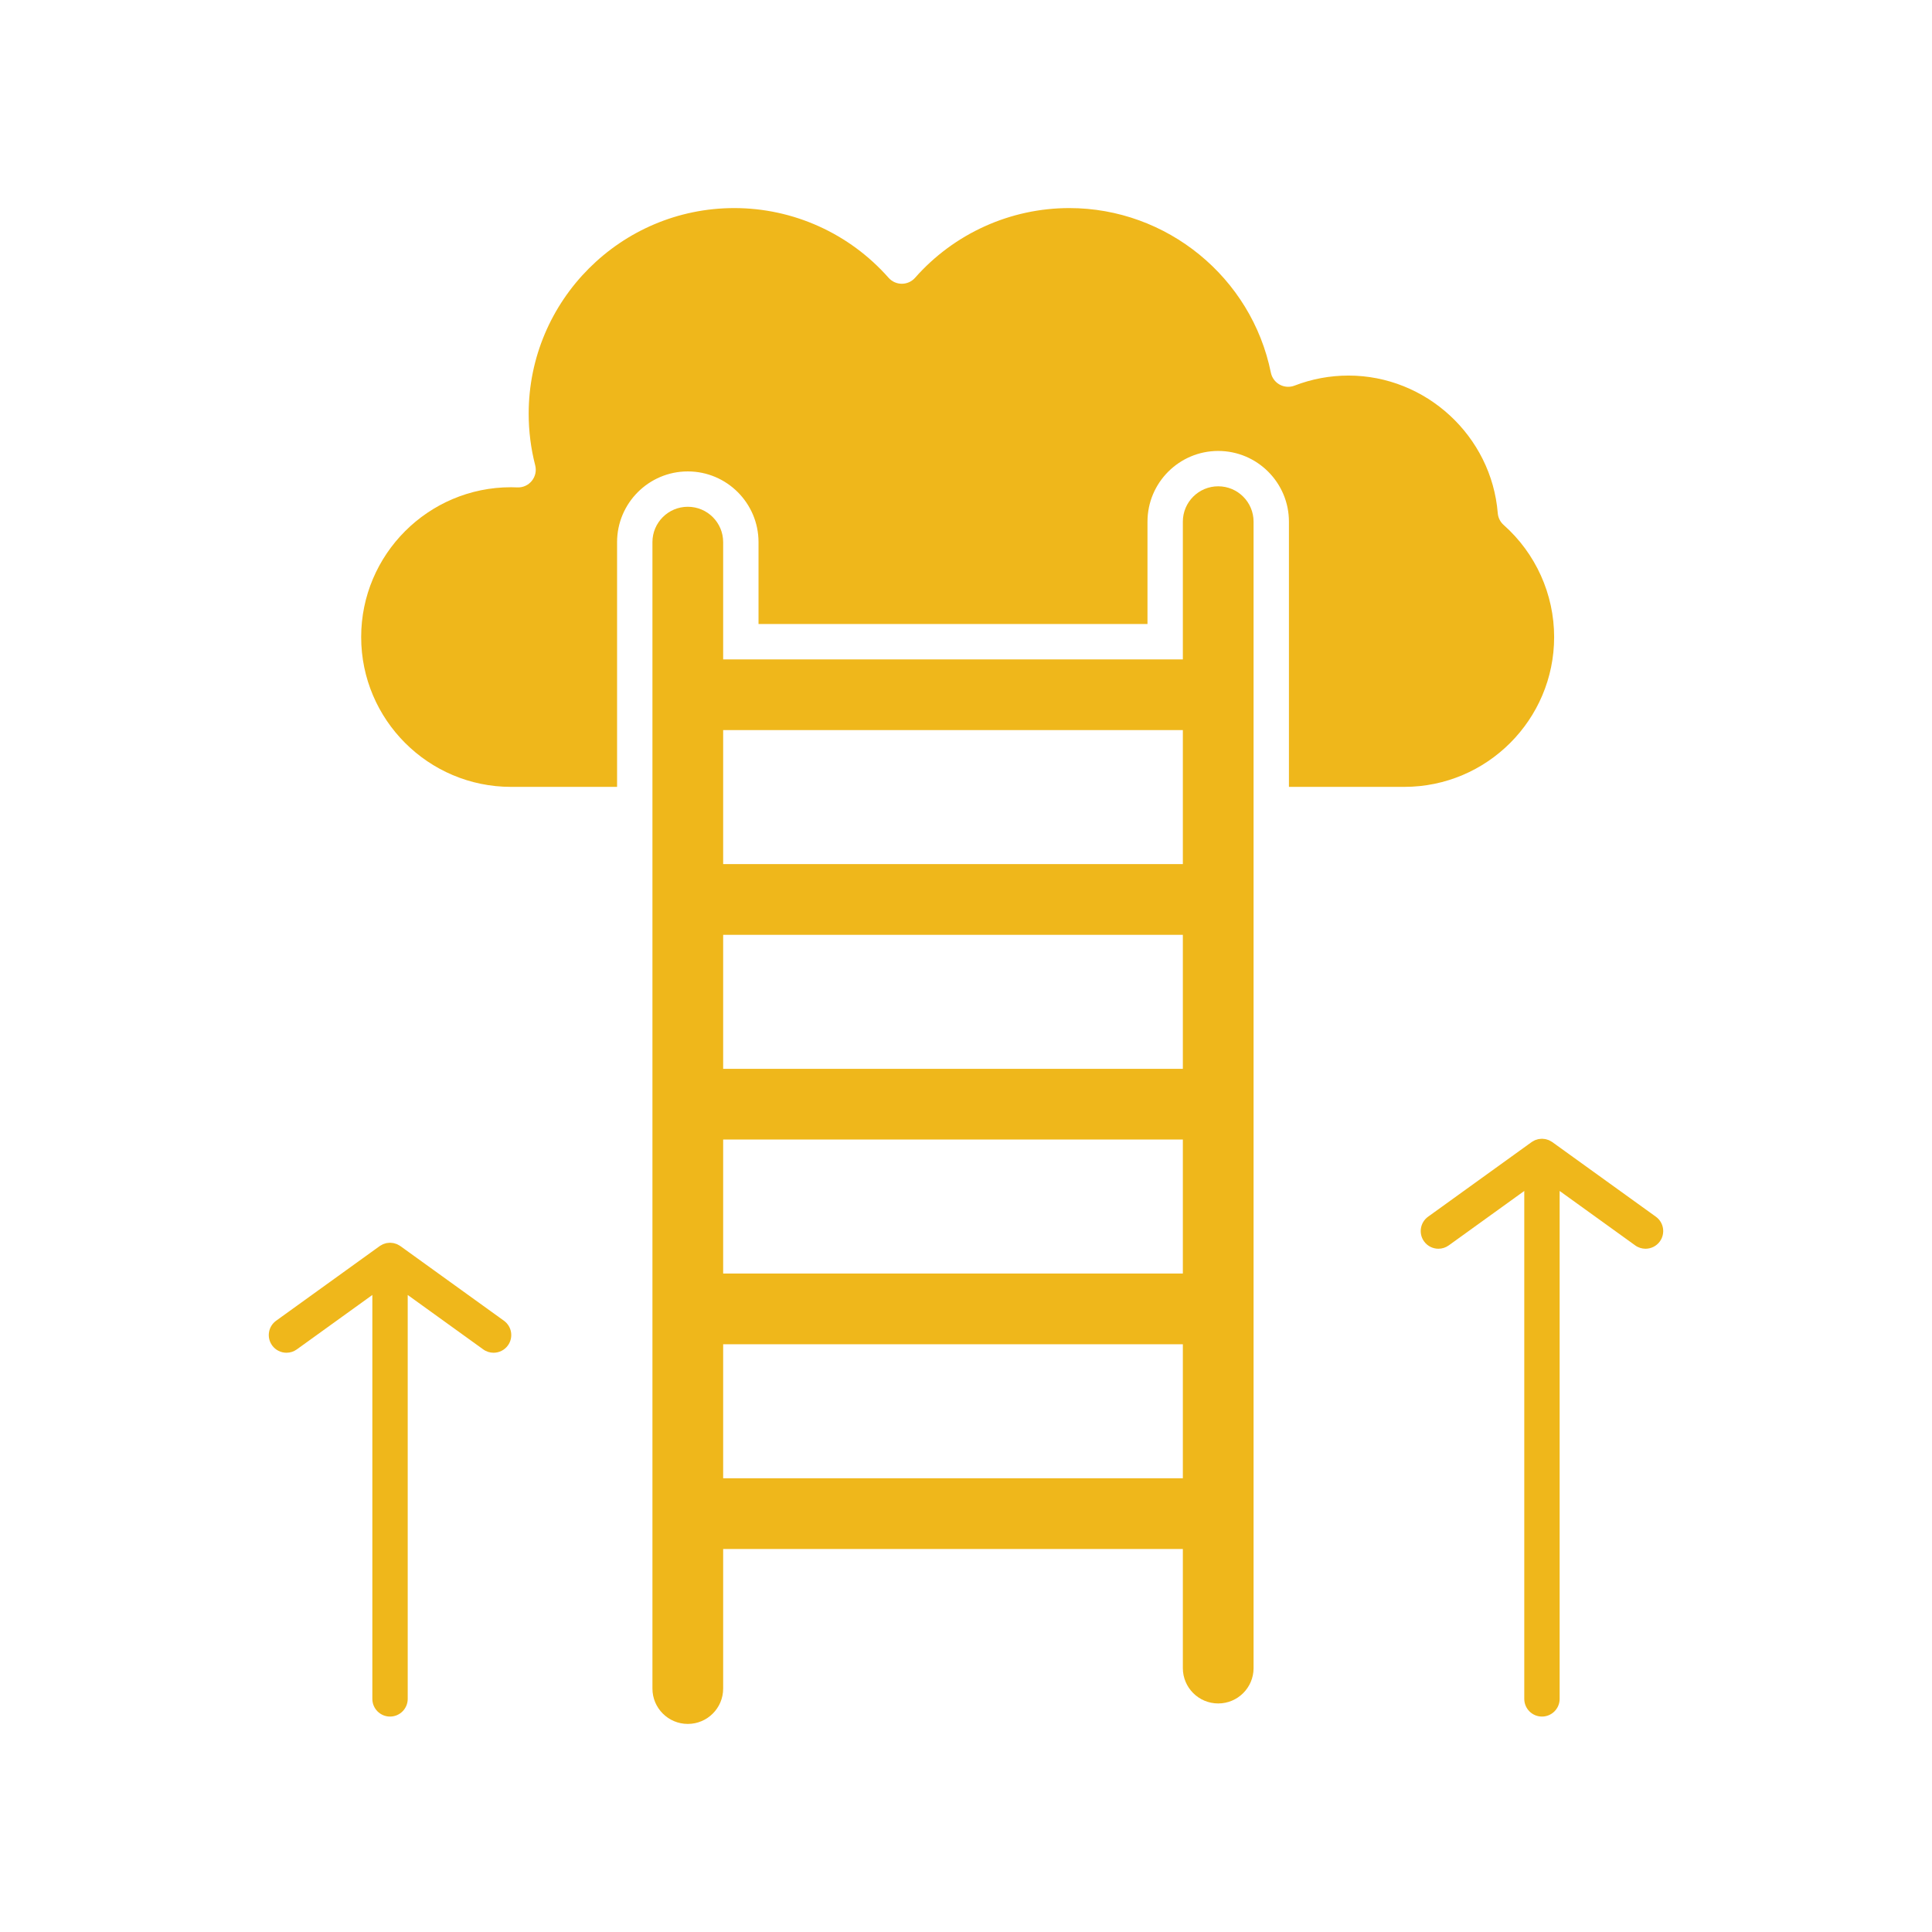 <svg height="512px" style="enable-background:new 0 0 512 512;" version="1.1" viewBox="0 0 512 512" width="512px" xml:space="preserve" xmlns="http://www.w3.org/2000/svg" xmlns:xlink="http://www.w3.org/1999/xlink"><g id="C_-_200_x2C__career_path_x2C__career_x2C__dream_x2C__success_x2C__focus"><g><path d="M133.544,350.004l-27.441-19.779c-0.019-0.014-0.04-0.021-0.058-0.034c-0.052-0.035-0.104-0.068-0.157-0.103    c-0.121-0.076-0.248-0.138-0.373-0.204c-0.094-0.048-0.184-0.107-0.28-0.149c-0.052-0.023-0.105-0.04-0.158-0.061    c-0.125-0.049-0.252-0.082-0.38-0.12c-0.115-0.034-0.227-0.079-0.343-0.104c-0.049-0.011-0.1-0.016-0.149-0.024    c-0.126-0.022-0.252-0.03-0.38-0.043c-0.132-0.013-0.264-0.034-0.396-0.036c-0.022,0-0.043-0.006-0.066-0.006    c-0.024,0-0.046,0.006-0.07,0.007c-0.124,0.002-0.247,0.021-0.371,0.032c-0.137,0.014-0.272,0.021-0.407,0.046    c-0.048,0.009-0.096,0.015-0.144,0.024c-0.111,0.025-0.218,0.067-0.329,0.1c-0.134,0.04-0.269,0.075-0.4,0.127    c-0.05,0.02-0.101,0.036-0.149,0.058c-0.094,0.041-0.183,0.1-0.275,0.147c-0.13,0.066-0.26,0.131-0.384,0.21    c-0.051,0.032-0.101,0.063-0.15,0.098c-0.019,0.015-0.041,0.021-0.061,0.035l-27.445,19.779c-2.099,1.514-2.575,4.442-1.062,6.542    c0.916,1.27,2.35,1.945,3.805,1.945c0.949,0,1.907-0.287,2.735-0.884l20.02-14.429v107.044c0,2.588,2.098,4.686,4.686,4.686    c2.587,0,4.686-2.098,4.686-4.686V343.179l20.016,14.427c0.829,0.598,1.787,0.885,2.736,0.885c1.455,0,2.889-0.676,3.805-1.945    C136.119,354.445,135.643,351.517,133.544,350.004z" fill="#efb71b" opacity="1" original-fill="#000000"></path><path d="M438.821,322.441l-27.45-19.778c-0.019-0.014-0.039-0.021-0.059-0.033c-0.052-0.036-0.104-0.068-0.156-0.102    c-0.119-0.077-0.244-0.138-0.369-0.202c-0.096-0.051-0.188-0.111-0.287-0.154c-0.05-0.021-0.102-0.038-0.154-0.059    c-0.121-0.047-0.246-0.08-0.371-0.118c-0.119-0.035-0.234-0.081-0.355-0.106c-0.047-0.012-0.097-0.016-0.146-0.024    c-0.122-0.022-0.245-0.029-0.37-0.042c-0.137-0.014-0.272-0.034-0.41-0.036c-0.021,0-0.041-0.007-0.062-0.007    c-0.024,0-0.047,0.007-0.071,0.008c-0.12,0.002-0.24,0.02-0.359,0.031c-0.141,0.014-0.282,0.021-0.422,0.047    c-0.046,0.009-0.095,0.015-0.141,0.025c-0.109,0.022-0.214,0.064-0.32,0.096c-0.138,0.04-0.275,0.077-0.408,0.13    c-0.05,0.02-0.102,0.036-0.15,0.057c-0.093,0.041-0.181,0.099-0.271,0.146c-0.131,0.067-0.262,0.131-0.386,0.212    c-0.05,0.031-0.101,0.063-0.149,0.097c-0.02,0.014-0.042,0.021-0.061,0.035l-27.441,19.778c-2.1,1.514-2.574,4.442-1.063,6.541    c0.916,1.271,2.351,1.946,3.806,1.946c0.948,0,1.907-0.288,2.736-0.885l20.016-14.426v134.604c0,2.588,2.098,4.686,4.686,4.686    s4.686-2.098,4.686-4.686V315.615l20.026,14.429c0.828,0.598,1.785,0.885,2.734,0.885c1.455,0,2.891-0.676,3.806-1.947    C441.396,326.883,440.92,323.954,438.821,322.441z" fill="#efb71b" opacity="1" original-fill="#000000"></path><g><path d="M372.159,208.528c21.893,0,39.703-17.81,39.703-39.704c0-11.34-4.877-22.169-13.38-29.708     c-0.904-0.802-1.464-1.923-1.561-3.128c-1.652-20.444-19.029-36.459-39.56-36.459c-4.909,0-9.717,0.896-14.292,2.662     c-1.285,0.497-2.727,0.403-3.938-0.261c-1.21-0.664-2.066-1.827-2.341-3.179c-5.123-25.27-27.585-43.61-53.41-43.61     c-15.62,0-30.519,6.733-40.875,18.472c-0.89,1.008-2.169,1.586-3.514,1.586s-2.624-0.578-3.514-1.586     c-10.356-11.739-25.255-18.472-40.875-18.472c-30.051,0-54.499,24.448-54.499,54.499c0,4.629,0.582,9.229,1.729,13.672     c0.371,1.436,0.04,2.964-0.893,4.117c-0.933,1.155-2.351,1.804-3.839,1.736c-0.559-0.023-1.118-0.043-1.683-0.043     c-21.893,0-39.704,17.811-39.704,39.702c0,21.894,17.811,39.704,39.704,39.704h28.113v-64.857     c0-10.333,8.408-18.742,18.742-18.742c10.334,0,18.742,8.408,18.742,18.742v21.702h103.08v-27.126     c0-10.333,8.408-18.742,18.742-18.742c10.335,0,18.742,8.408,18.742,18.742v70.282H372.159z" fill="#efb71b" opacity="1" original-fill="#000000"></path><path d="M322.838,128.875c-5.175,0-9.371,4.195-9.371,9.371v36.498H191.645v-31.073c0-5.175-4.195-9.371-9.371-9.371     c-5.175,0-9.371,4.196-9.371,9.371v303.817c0,5.175,4.195,9.37,9.371,9.37c5.176,0,9.371-4.195,9.371-9.37v-36.991h121.822     v31.565c0,5.176,4.196,9.371,9.371,9.371c5.176,0,9.371-4.195,9.371-9.371V138.246     C332.209,133.07,328.014,128.875,322.838,128.875z M191.645,247.738h121.822v35.511H191.645V247.738z M191.645,301.991h121.822     v35.512H191.645V301.991z M313.467,193.485v35.511H191.645v-35.511H313.467z M191.645,391.756v-35.512h121.822v35.512H191.645z" fill="#efb71b" opacity="1" original-fill="#000000"></path></g></g></g><g id="Layer_1"></g></svg>